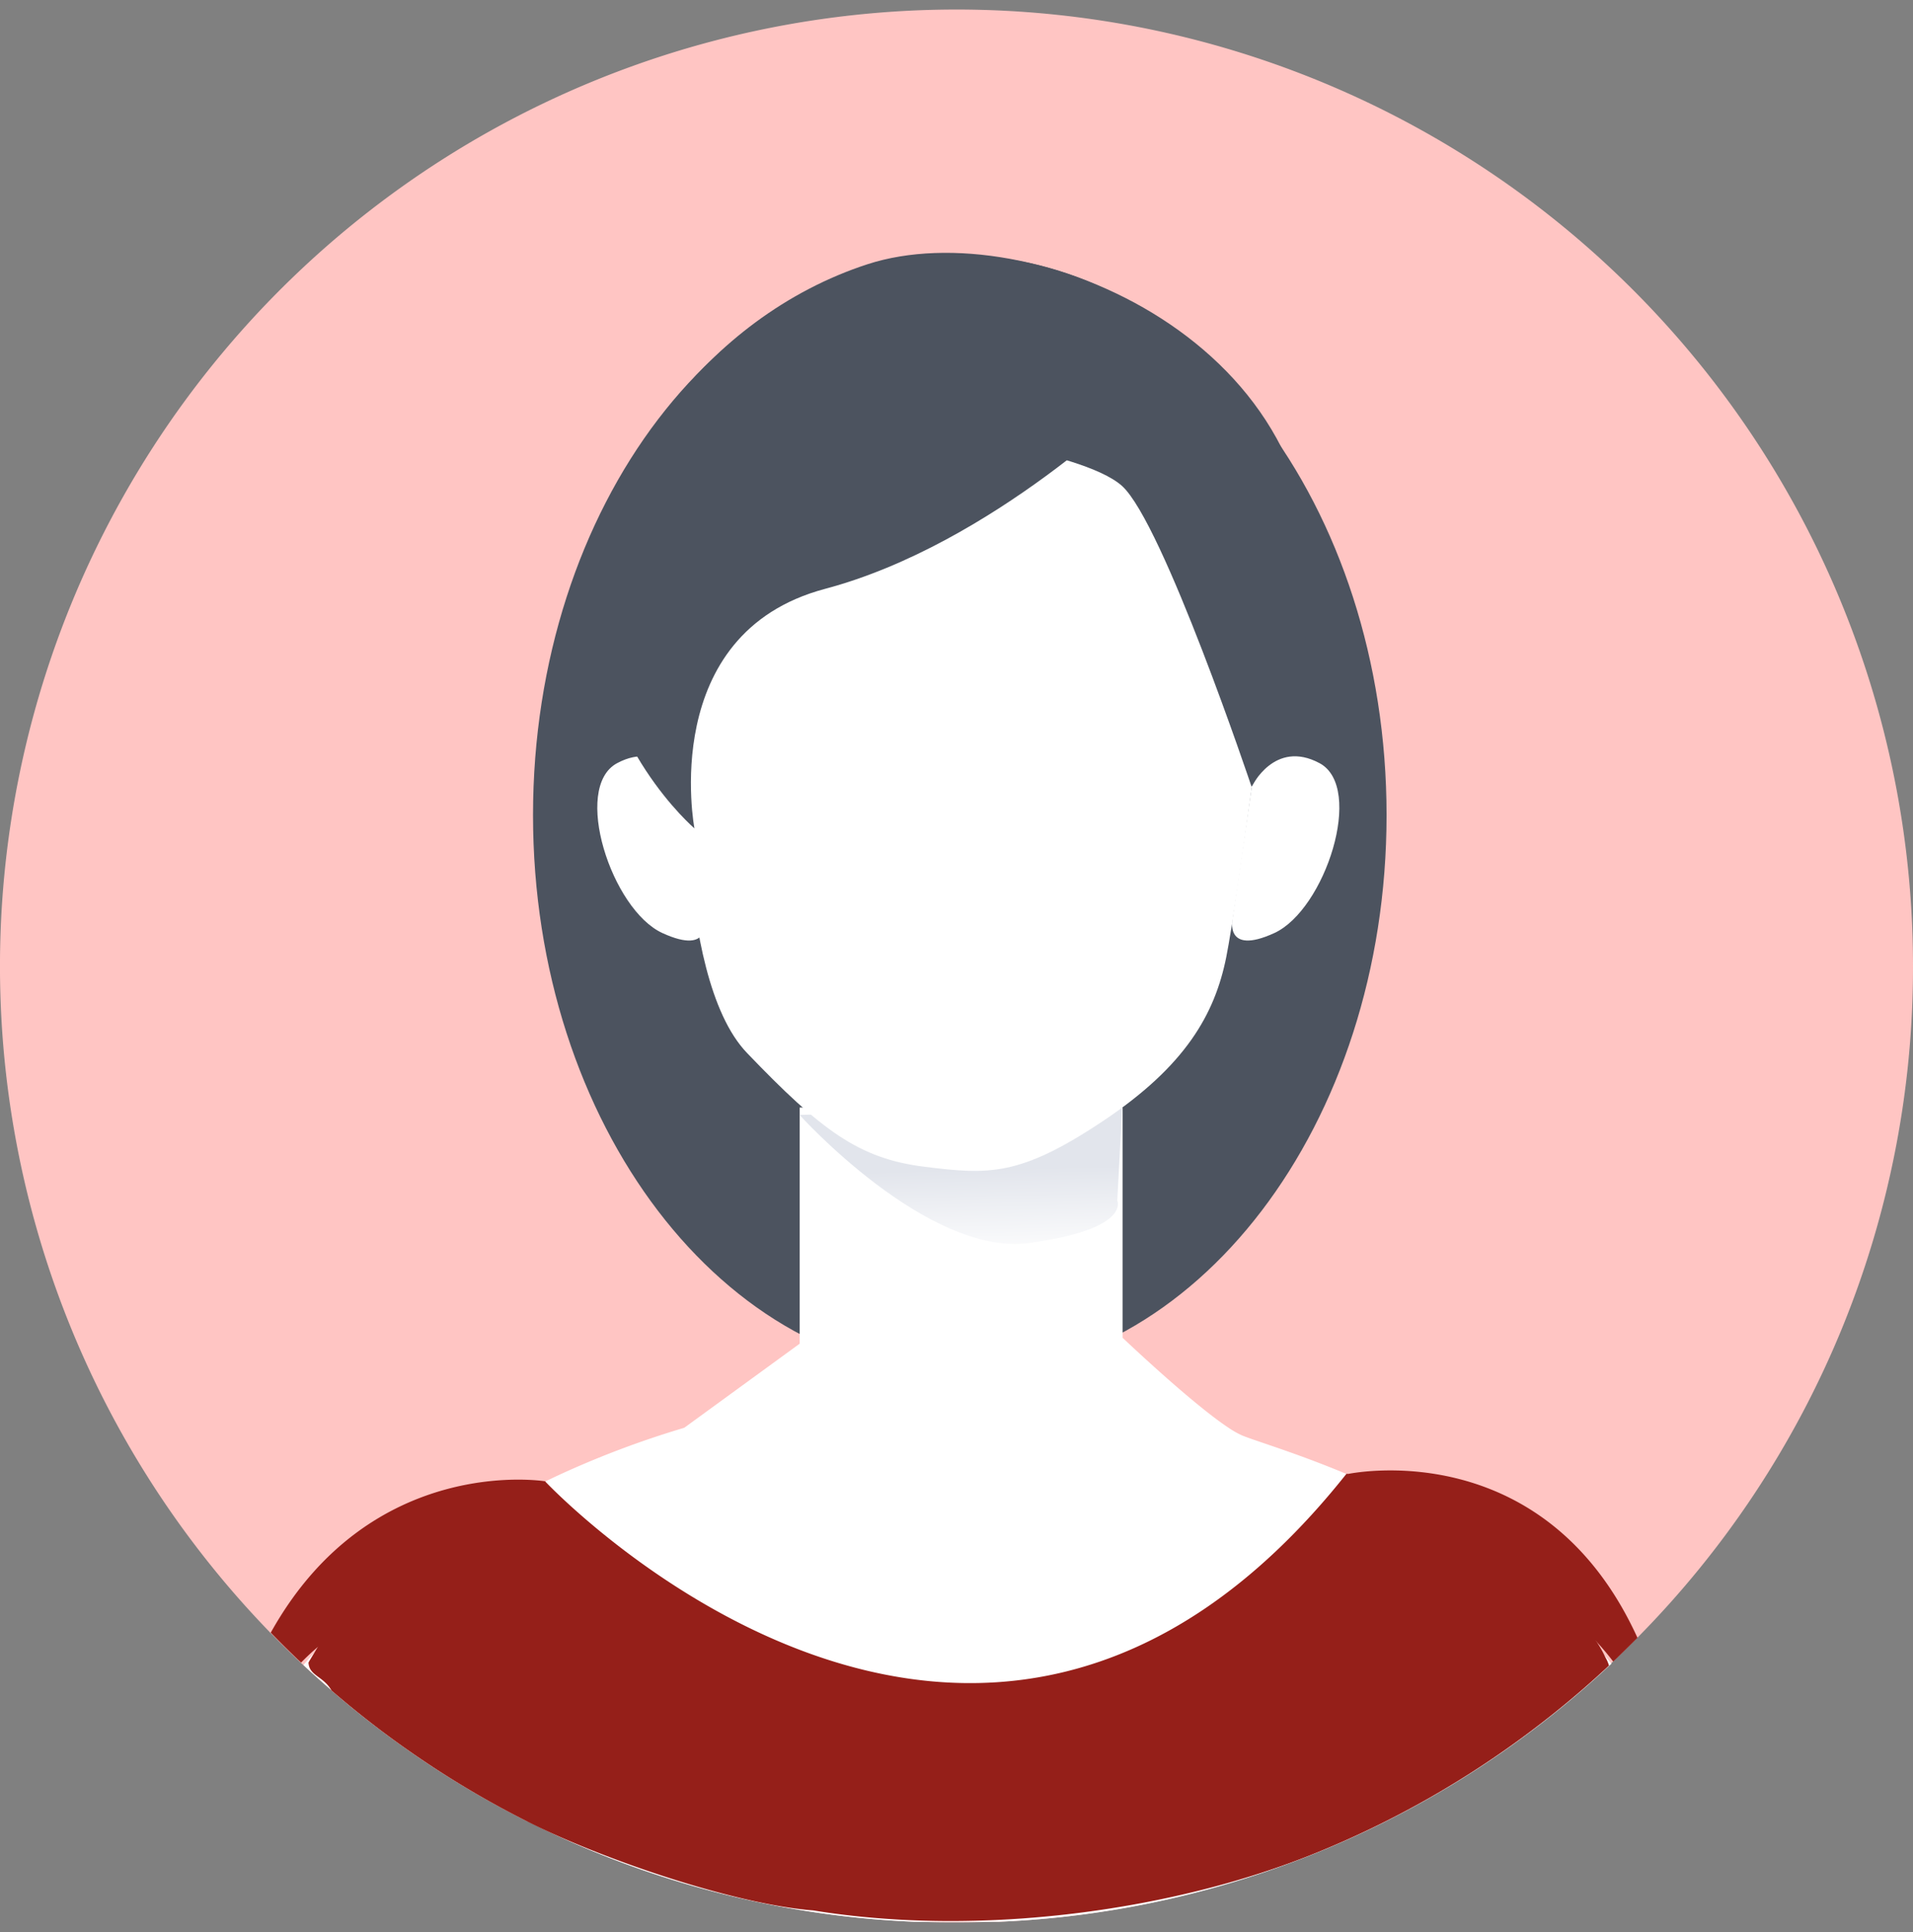 <svg xmlns="http://www.w3.org/2000/svg" width="100" height="101" fill="none"><rect width="100%" height="100%" fill="#808080" stroke="none"/><path fill="#FFC5C3" d="M100 50.512A49.82 49.82 0 0 1 85.597 85.61c-.312.311-.648.645-.975.963-.097.096-.193.187-.293.28l-.103.097-.106.1-.047.043a49.758 49.758 0 0 1-13.677 9.082 49.724 49.724 0 0 1-18.178 4.29h-.393c-.623.025-1.218.034-1.828.034-.61 0-1.221 0-1.828-.034h-.393a49.678 49.678 0 0 1-18.798-4.57l-.514-.244-.848-.414a49.868 49.868 0 0 1-4.628-2.633 52.471 52.471 0 0 1-2.997-2.084c-.91-.685-1.795-1.4-2.657-2.147-.448-.386-.89-.78-1.326-1.183l-.156-.147-.138-.128-.136-.13a1.319 1.319 0 0 1-.119-.113l-.293-.283A50.013 50.013 0 0 1 1.071 40.214 50.014 50.014 0 0 1 31.206 4.166a49.99 49.99 0 0 1 46.726 4.864A50.006 50.006 0 0 1 100 50.511Z"/><path fill="#4C535F" d="M50.171 71.865c12.323 0 22.31-13.085 22.31-29.251s-9.987-29.252-22.31-29.252c-12.322 0-22.308 13.086-22.308 29.252 0 16.166 9.989 29.251 22.308 29.251Z"/><path fill="#fff" d="M17.334 88.378c.86.747 1.746 1.463 2.657 2.146.972.73 1.97 1.424 2.997 2.085 1.49.959 3.032 1.838 4.616 2.632l-10.27-6.863Zm66.659-1.695-.527-.623a24.711 24.711 0 0 0-1.523-1.645 30.989 30.989 0 0 0-5.55-4.31 41.106 41.106 0 0 0-4.025-2.18l-.548-.255-.645-.287-.427-.187-.2-.084-.096-.04h-.028c-2.735-1.147-4.865-1.76-5.51-2.038a4.518 4.518 0 0 1-.667-.377c-1.937-1.271-5.563-4.72-5.563-4.72V57.899H41.802v12.346l-6.034 4.396a48.788 48.788 0 0 0-6.78 2.574l-.471.224a41.043 41.043 0 0 0-5.52 3.193 36.93 36.93 0 0 0-6.02 5.17c-.116.124-.231.245-.343.37-.265.29-.524.582-.77.872l.156.147c.436.401.878.794 1.327 1.183.86.748 1.745 1.464 2.657 2.147.971.73 1.97 1.424 2.996 2.084a49.64 49.64 0 0 0 4.616 2.633l.848.414.514.243a49.678 49.678 0 0 0 18.798 4.571h4.445a49.713 49.713 0 0 0 19.334-4.81 49.8 49.8 0 0 0 4.85-2.658 49.885 49.885 0 0 0 7.681-5.882l.047-.044.106-.1-.246-.29Z"/><path fill="#951F19" d="m84.108 87.072-.047.044a49.415 49.415 0 0 1-4.07 3.408 49.807 49.807 0 0 1-11.229 6.353c-7.366 2.996-17.509 4.417-26.246 2.996-4.074-.313-10.97-2.65-14.9-4.623a49.963 49.963 0 0 1-4.628-2.641 52.434 52.434 0 0 1-2.997-2.085c-.91-.685-1.795-1.4-2.657-2.146-.442-.767-1.164-.76-1.208-1.458 0-.032.492-.81.492-.842-.056-4.01 11.619-8.54 11.877-8.636 0 0 22.524 23.99 41.889-.395h.028l.096.04.2.084.427.187.644.287.549.255c3.114 1.452 9.051 4.577 11.213 8.047.143.226.27.46.383.701.078.134.14.276.184.424Z"/><path fill="#951F19" d="M28.51 77.44c-.102.186-3.342 5.576-8.637 6.9a7.923 7.923 0 0 0-2.884 1.461c-.119.087-.234.18-.346.274-.315.265-.617.546-.904.841l-.137-.13a1.319 1.319 0 0 1-.118-.112l-.293-.284a44.42 44.42 0 0 1-1.037-1.04c5.249-9.416 14.357-7.91 14.357-7.91ZM85.597 85.62c-.311.312-.648.645-.975.963-.096.097-.193.187-.293.28a13.435 13.435 0 0 0-.732-.884 12.224 12.224 0 0 0-1.654-1.558 7.758 7.758 0 0 0-2.675-1.39c-5.296-1.452-8.747-5.829-8.853-5.966 0 0 10.254-2.252 15.182 8.555Z"/><path fill="url(#a)" d="M41.792 58.282S48.477 65.7 53.8 64.98c5.323-.72 4.604-2.212 4.604-2.212l.258-4.87-16.87.384Z"/><path fill="#fff" d="M35.806 41.122s-1.18-2.493-3.548-1.225c-2.367 1.268-.29 7.661 2.367 8.88 2.657 1.218 2.18-.789 2.18-.789"/><path fill="#fff" d="M32.769 42.411s2.738-.034 3.526 2.219l-3.526-2.219ZM65.434 41.122s1.18-2.493 3.545-1.225c2.364 1.268.29 7.661-2.364 8.88-2.654 1.218-2.18-.789-2.18-.789"/><path fill="#fff" d="M68.465 42.411s-2.738-.034-3.526 2.219l3.526-2.219Z"/><path fill="#fff" d="M35.906 37.467s-.764 13.503 3.142 17.578c3.906 4.075 5.86 5.52 9.255 5.947 3.395.427 5.008.508 9.344-2.38 4.336-2.888 5.86-5.608 6.454-8.577.595-2.969 2.209-15.456 2.209-15.456l-4.078-10.281-12.655-3.561-4.417.498-4.84 3.483-3.651 5.773-.763 6.976Z"/><path fill="#4C535F" d="M59.638 20.737s-7.735 7.714-16.51 10.047c-8.774 2.334-6.827 12.522-6.827 12.522s-5.037-4.312-5.214-11.285c-.178-6.972 5.74-15.443 14.269-18.21 8.528-2.767 24.726 4.278 23.103 18.229 0 0-.47 4.879-3.037 9.082 0 0-4.626-13.793-6.772-15.721-2.146-1.929-11.444-2.979-11.444-2.979l12.432-1.685Z"/><defs><linearGradient id="a" x1="50.426" x2="50.3" y1="66.095" y2="61.143" gradientUnits="userSpaceOnUse"><stop stop-color="#fff"/><stop offset="1" stop-color="#E2E5EC"/></linearGradient></defs></svg>